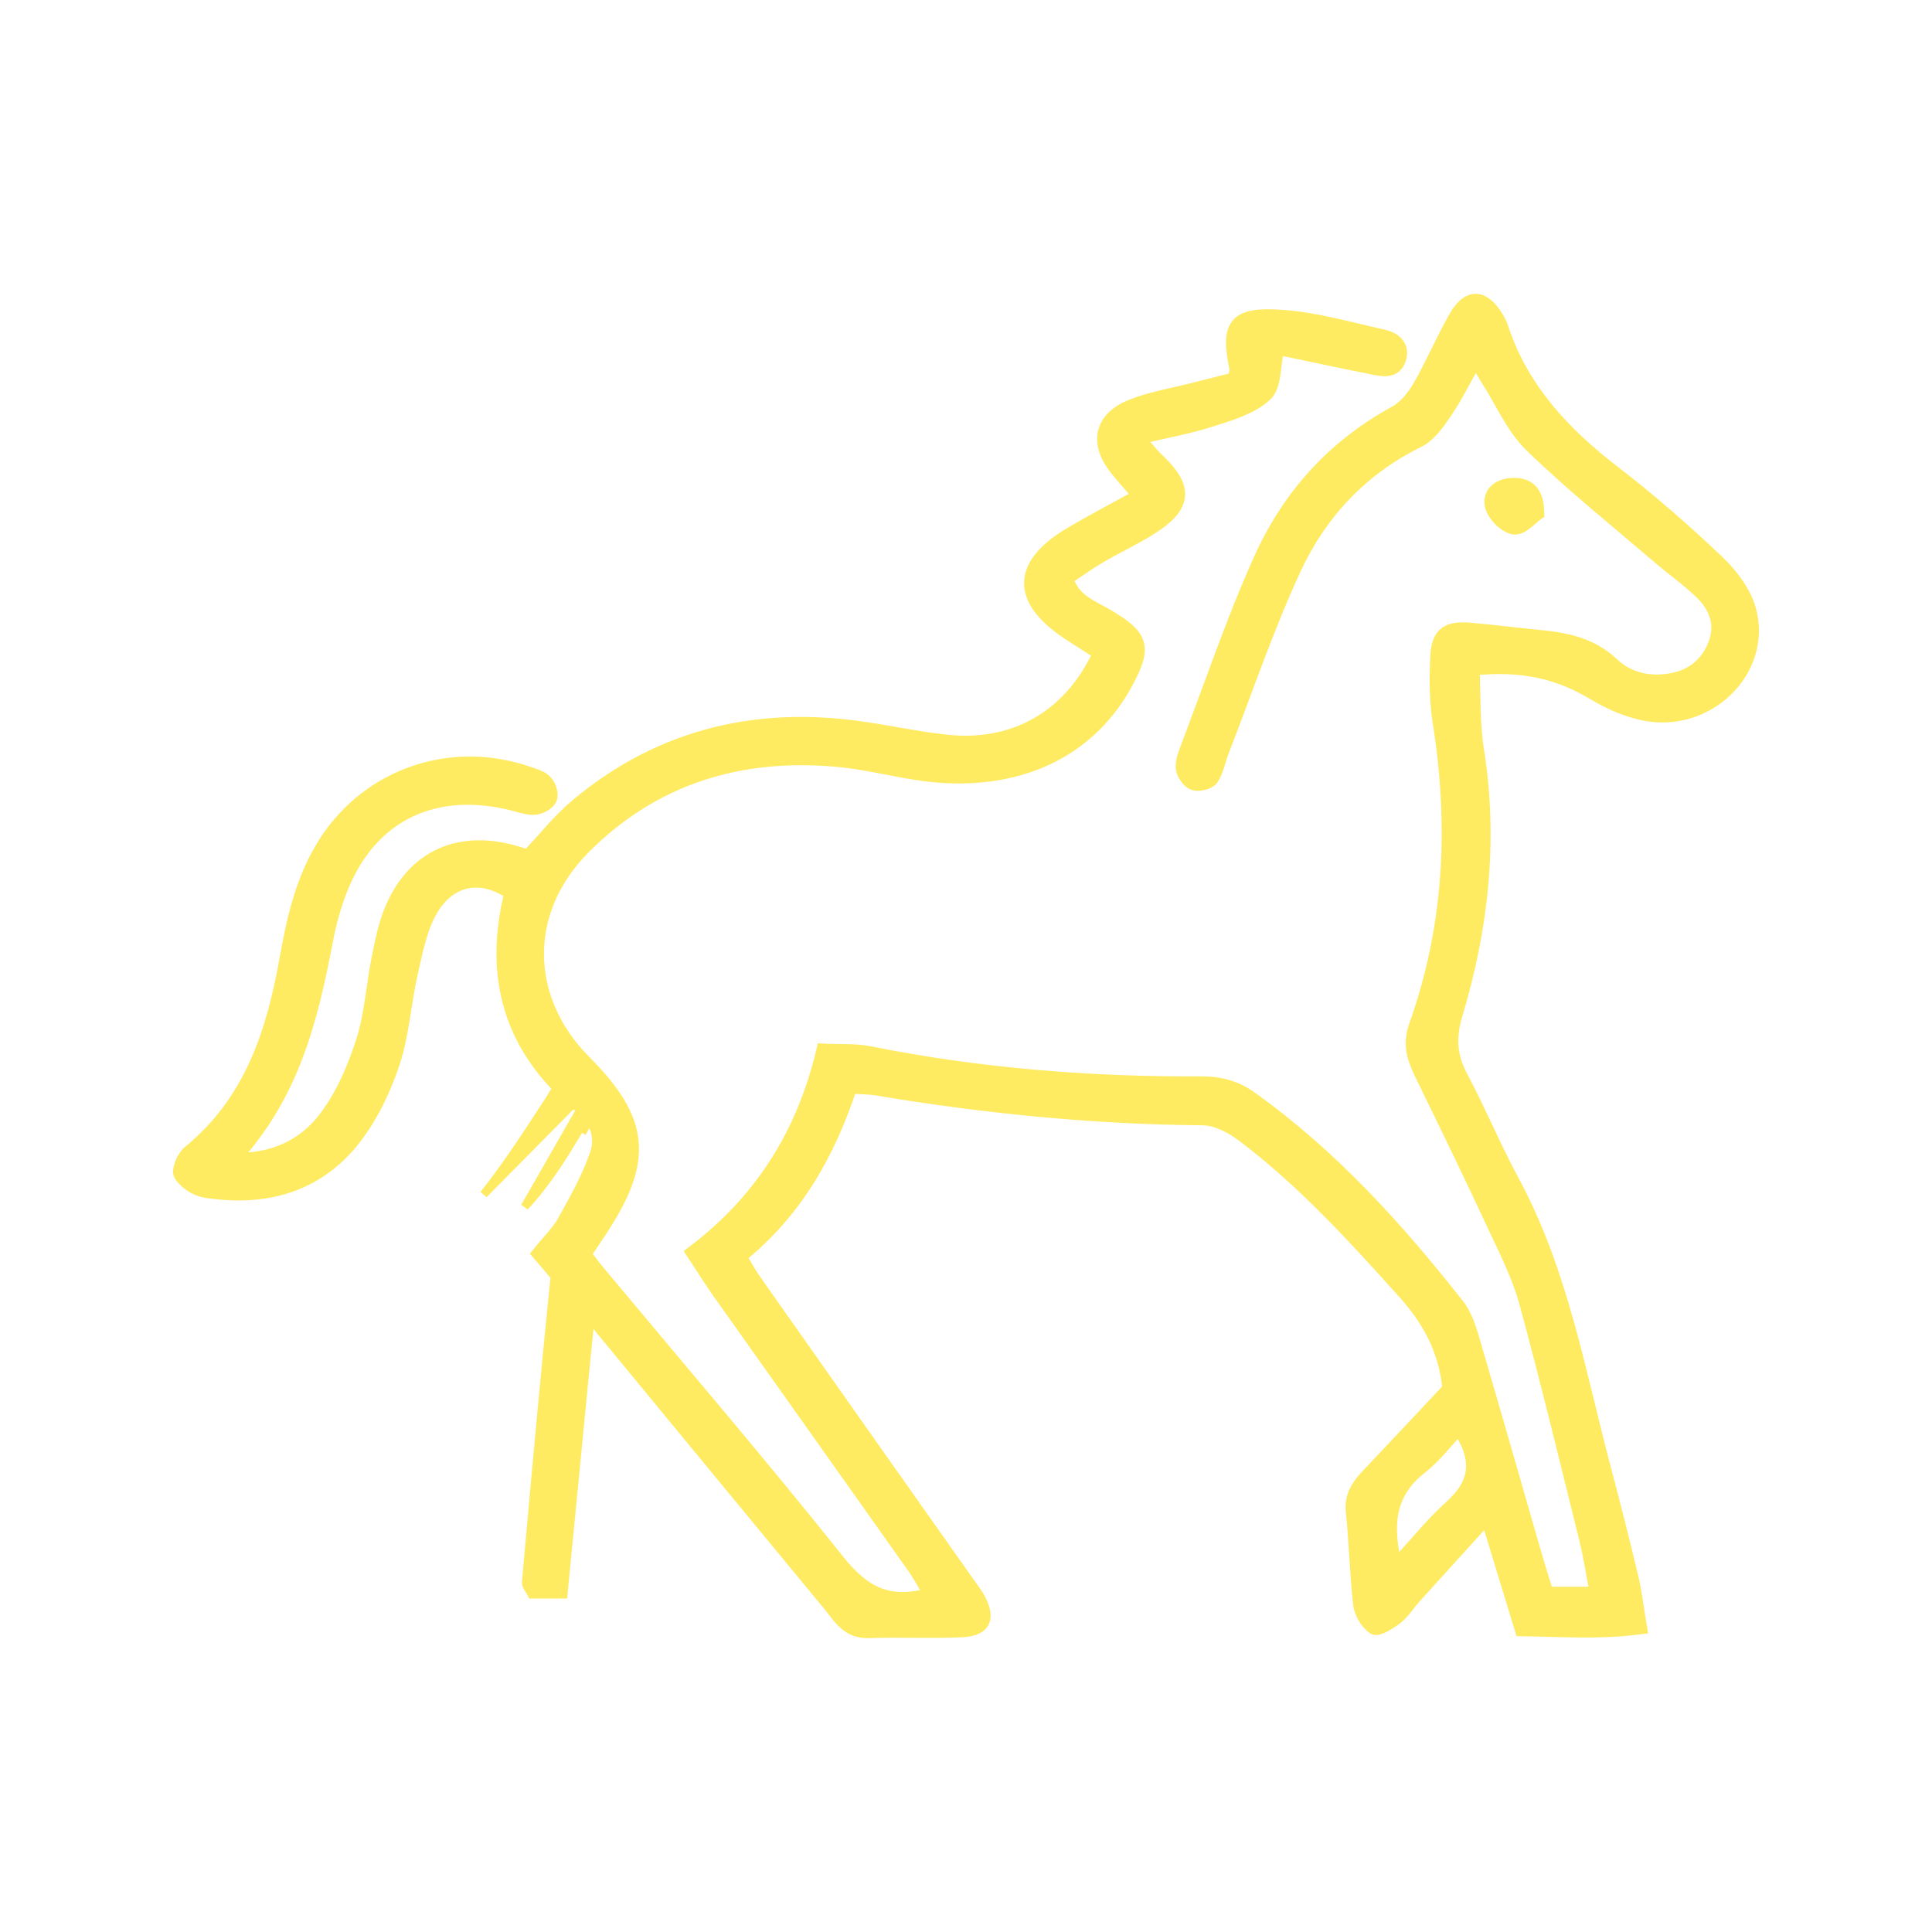 <svg width="48" height="48" viewBox="0 0 48 48" fill="none" xmlns="http://www.w3.org/2000/svg">
<mask id="path-1-outside-1_784_3326" maskUnits="userSpaceOnUse" x="3.5" y="6.5" width="41" height="35" fill="black">
<rect fill="white" x="3.5" y="6.5" width="41" height="35"/>
<path d="M21.106 26.97C20.554 28.639 19.748 30.081 18.34 31.211C18.479 31.441 18.59 31.651 18.725 31.841C20.492 34.355 22.264 36.864 24.036 39.373C24.126 39.5 24.224 39.623 24.294 39.758C24.535 40.226 24.417 40.456 23.872 40.479C23.111 40.511 22.35 40.471 21.589 40.499C21.073 40.519 20.885 40.15 20.636 39.849C18.635 37.427 16.638 35.001 14.641 32.579C14.248 32.107 13.847 31.639 13.425 31.144C13.671 30.839 13.9 30.62 14.043 30.359C14.342 29.824 14.645 29.281 14.845 28.71C15.009 28.254 14.862 27.806 14.448 27.469C12.709 26.058 12.206 24.27 12.734 22.169C11.977 21.642 11.158 21.769 10.68 22.593C10.41 23.057 10.307 23.628 10.184 24.159C10.013 24.908 9.972 25.689 9.73 26.415C9.509 27.073 9.19 27.739 8.756 28.29C7.844 29.443 6.559 29.788 5.106 29.558C4.885 29.523 4.632 29.356 4.517 29.178C4.452 29.075 4.587 28.757 4.726 28.646C6.256 27.394 6.809 25.689 7.136 23.873C7.32 22.843 7.541 21.824 8.13 20.92C9.207 19.275 11.22 18.589 13.11 19.239C13.258 19.291 13.43 19.335 13.528 19.438C13.618 19.533 13.683 19.723 13.642 19.83C13.601 19.933 13.413 20.036 13.286 20.044C13.102 20.056 12.914 19.981 12.73 19.937C10.766 19.453 9.19 20.219 8.454 22.038C8.282 22.462 8.159 22.914 8.073 23.366C7.701 25.309 7.246 27.215 5.712 28.845C6.829 28.88 7.594 28.476 8.118 27.782C8.535 27.227 8.826 26.553 9.039 25.891C9.256 25.225 9.292 24.504 9.432 23.81C9.518 23.39 9.599 22.962 9.771 22.569C10.32 21.301 11.433 20.817 12.791 21.21C12.906 21.241 13.02 21.281 13.123 21.317C13.556 20.861 13.925 20.389 14.375 20.016C16.368 18.359 18.688 17.761 21.274 18.106C22.027 18.205 22.772 18.375 23.525 18.454C25.231 18.633 26.631 17.824 27.363 16.215C27.097 16.044 26.815 15.87 26.536 15.684C25.317 14.863 25.346 14.042 26.626 13.285C27.163 12.968 27.719 12.679 28.361 12.326C28.124 12.052 27.924 11.838 27.744 11.608C27.265 10.994 27.387 10.415 28.116 10.122C28.607 9.924 29.147 9.84 29.667 9.706C30.023 9.614 30.383 9.527 30.69 9.448C30.727 9.281 30.759 9.218 30.747 9.166C30.518 8.076 30.694 7.815 31.852 7.898C32.691 7.957 33.517 8.199 34.344 8.382C34.606 8.437 34.835 8.6 34.737 8.905C34.635 9.23 34.336 9.151 34.094 9.103C33.297 8.944 32.503 8.774 31.713 8.608C31.607 9.091 31.647 9.579 31.414 9.789C31.07 10.102 30.551 10.257 30.084 10.403C29.52 10.586 28.926 10.689 28.21 10.859C28.439 11.117 28.582 11.303 28.75 11.462C29.442 12.12 29.417 12.548 28.607 13.071C28.186 13.341 27.723 13.551 27.289 13.809C26.999 13.979 26.729 14.177 26.455 14.36C26.631 14.954 27.113 15.101 27.506 15.335C28.341 15.83 28.415 16.068 27.981 16.893C26.958 18.831 24.994 19.481 22.935 19.204C22.215 19.105 21.507 18.914 20.783 18.851C18.344 18.633 16.204 19.307 14.485 21.031C12.91 22.609 12.934 24.829 14.502 26.403C15.942 27.854 16.036 28.809 14.899 30.537C14.764 30.743 14.629 30.946 14.481 31.16C14.612 31.33 14.719 31.477 14.837 31.619C16.83 34.01 18.856 36.373 20.795 38.803C21.417 39.58 22.047 39.964 23.165 39.635C23.013 39.381 22.882 39.128 22.718 38.898C21.106 36.618 19.486 34.339 17.873 32.063C17.681 31.79 17.505 31.505 17.256 31.128C18.946 29.844 19.981 28.191 20.476 26.129C20.877 26.149 21.25 26.121 21.605 26.193C24.314 26.736 27.056 26.954 29.818 26.942C30.285 26.938 30.674 27.033 31.05 27.302C33.063 28.738 34.688 30.541 36.19 32.448C36.41 32.73 36.509 33.114 36.611 33.463C37.123 35.203 37.618 36.947 38.121 38.688C38.207 38.981 38.301 39.274 38.407 39.623C38.817 39.623 39.209 39.623 39.705 39.623C39.611 39.139 39.545 38.692 39.439 38.255C38.952 36.289 38.477 34.319 37.945 32.361C37.769 31.715 37.458 31.096 37.172 30.486C36.574 29.197 35.952 27.921 35.33 26.645C35.15 26.272 35.048 25.935 35.199 25.503C36.079 23.045 36.202 20.524 35.797 17.963C35.711 17.42 35.707 16.861 35.735 16.31C35.764 15.759 35.977 15.62 36.537 15.672C37.106 15.723 37.671 15.795 38.24 15.85C38.911 15.914 39.529 16.04 40.048 16.532C40.421 16.885 40.924 17.015 41.46 16.936C42.004 16.857 42.393 16.576 42.61 16.08C42.835 15.565 42.692 15.101 42.315 14.724C41.984 14.395 41.595 14.126 41.239 13.82C40.171 12.905 39.07 12.021 38.064 11.046C37.609 10.605 37.352 9.979 37.004 9.44C36.91 9.289 36.82 9.135 36.66 8.861C36.374 9.373 36.161 9.809 35.891 10.209C35.711 10.479 35.494 10.792 35.216 10.927C33.792 11.628 32.781 12.726 32.142 14.09C31.455 15.565 30.935 17.119 30.342 18.637C30.252 18.867 30.211 19.12 30.084 19.323C30.027 19.414 29.794 19.473 29.675 19.438C29.564 19.406 29.446 19.239 29.417 19.116C29.389 18.978 29.442 18.811 29.495 18.673C30.096 17.091 30.637 15.485 31.328 13.939C32.02 12.385 33.12 11.129 34.68 10.28C34.933 10.142 35.146 9.876 35.293 9.622C35.617 9.059 35.866 8.457 36.19 7.894C36.496 7.359 36.836 7.375 37.159 7.906C37.209 7.985 37.249 8.068 37.278 8.156C37.777 9.678 38.817 10.792 40.085 11.767C40.977 12.453 41.828 13.198 42.643 13.971C42.991 14.3 43.322 14.74 43.437 15.18C43.821 16.655 42.393 18.026 40.838 17.701C40.417 17.614 39.995 17.428 39.627 17.206C38.731 16.671 37.835 16.453 36.558 16.584C36.591 17.265 36.562 17.971 36.672 18.653C37.024 20.885 36.779 23.065 36.136 25.206C35.965 25.78 35.997 26.252 36.276 26.775C36.726 27.62 37.09 28.508 37.544 29.348C38.768 31.608 39.189 34.105 39.836 36.535C40.073 37.427 40.298 38.319 40.511 39.215C40.593 39.564 40.633 39.924 40.715 40.408C39.725 40.535 38.825 40.468 37.826 40.452C37.552 39.552 37.282 38.664 36.963 37.621C36.271 38.386 35.686 39.025 35.109 39.667C34.962 39.829 34.847 40.023 34.68 40.158C34.524 40.281 34.225 40.468 34.148 40.412C33.98 40.293 33.837 40.047 33.816 39.841C33.73 39.08 33.718 38.311 33.636 37.55C33.595 37.161 33.783 36.912 34.025 36.658C34.708 35.937 35.388 35.211 36.038 34.517C35.948 33.534 35.535 32.781 34.909 32.083C33.657 30.692 32.4 29.308 30.89 28.171C30.612 27.961 30.227 27.762 29.888 27.758C27.154 27.735 24.449 27.465 21.757 27.013C21.589 26.989 21.401 26.989 21.106 26.97ZM34.647 38.985C35.191 38.398 35.596 37.887 36.075 37.455C36.738 36.856 36.807 36.242 36.247 35.421C35.907 35.782 35.633 36.154 35.277 36.432C34.446 37.082 34.381 37.899 34.647 38.985Z"/>
</mask>
<path d="M21.106 26.97C20.554 28.639 19.748 30.081 18.34 31.211C18.479 31.441 18.59 31.651 18.725 31.841C20.492 34.355 22.264 36.864 24.036 39.373C24.126 39.5 24.224 39.623 24.294 39.758C24.535 40.226 24.417 40.456 23.872 40.479C23.111 40.511 22.35 40.471 21.589 40.499C21.073 40.519 20.885 40.15 20.636 39.849C18.635 37.427 16.638 35.001 14.641 32.579C14.248 32.107 13.847 31.639 13.425 31.144C13.671 30.839 13.9 30.62 14.043 30.359C14.342 29.824 14.645 29.281 14.845 28.71C15.009 28.254 14.862 27.806 14.448 27.469C12.709 26.058 12.206 24.27 12.734 22.169C11.977 21.642 11.158 21.769 10.68 22.593C10.41 23.057 10.307 23.628 10.184 24.159C10.013 24.908 9.972 25.689 9.73 26.415C9.509 27.073 9.19 27.739 8.756 28.29C7.844 29.443 6.559 29.788 5.106 29.558C4.885 29.523 4.632 29.356 4.517 29.178C4.452 29.075 4.587 28.757 4.726 28.646C6.256 27.394 6.809 25.689 7.136 23.873C7.32 22.843 7.541 21.824 8.13 20.92C9.207 19.275 11.22 18.589 13.11 19.239C13.258 19.291 13.43 19.335 13.528 19.438C13.618 19.533 13.683 19.723 13.642 19.83C13.601 19.933 13.413 20.036 13.286 20.044C13.102 20.056 12.914 19.981 12.73 19.937C10.766 19.453 9.19 20.219 8.454 22.038C8.282 22.462 8.159 22.914 8.073 23.366C7.701 25.309 7.246 27.215 5.712 28.845C6.829 28.88 7.594 28.476 8.118 27.782C8.535 27.227 8.826 26.553 9.039 25.891C9.256 25.225 9.292 24.504 9.432 23.81C9.518 23.39 9.599 22.962 9.771 22.569C10.32 21.301 11.433 20.817 12.791 21.21C12.906 21.241 13.02 21.281 13.123 21.317C13.556 20.861 13.925 20.389 14.375 20.016C16.368 18.359 18.688 17.761 21.274 18.106C22.027 18.205 22.772 18.375 23.525 18.454C25.231 18.633 26.631 17.824 27.363 16.215C27.097 16.044 26.815 15.87 26.536 15.684C25.317 14.863 25.346 14.042 26.626 13.285C27.163 12.968 27.719 12.679 28.361 12.326C28.124 12.052 27.924 11.838 27.744 11.608C27.265 10.994 27.387 10.415 28.116 10.122C28.607 9.924 29.147 9.84 29.667 9.706C30.023 9.614 30.383 9.527 30.69 9.448C30.727 9.281 30.759 9.218 30.747 9.166C30.518 8.076 30.694 7.815 31.852 7.898C32.691 7.957 33.517 8.199 34.344 8.382C34.606 8.437 34.835 8.6 34.737 8.905C34.635 9.23 34.336 9.151 34.094 9.103C33.297 8.944 32.503 8.774 31.713 8.608C31.607 9.091 31.647 9.579 31.414 9.789C31.07 10.102 30.551 10.257 30.084 10.403C29.52 10.586 28.926 10.689 28.21 10.859C28.439 11.117 28.582 11.303 28.75 11.462C29.442 12.12 29.417 12.548 28.607 13.071C28.186 13.341 27.723 13.551 27.289 13.809C26.999 13.979 26.729 14.177 26.455 14.36C26.631 14.954 27.113 15.101 27.506 15.335C28.341 15.83 28.415 16.068 27.981 16.893C26.958 18.831 24.994 19.481 22.935 19.204C22.215 19.105 21.507 18.914 20.783 18.851C18.344 18.633 16.204 19.307 14.485 21.031C12.91 22.609 12.934 24.829 14.502 26.403C15.942 27.854 16.036 28.809 14.899 30.537C14.764 30.743 14.629 30.946 14.481 31.16C14.612 31.33 14.719 31.477 14.837 31.619C16.83 34.01 18.856 36.373 20.795 38.803C21.417 39.58 22.047 39.964 23.165 39.635C23.013 39.381 22.882 39.128 22.718 38.898C21.106 36.618 19.486 34.339 17.873 32.063C17.681 31.79 17.505 31.505 17.256 31.128C18.946 29.844 19.981 28.191 20.476 26.129C20.877 26.149 21.25 26.121 21.605 26.193C24.314 26.736 27.056 26.954 29.818 26.942C30.285 26.938 30.674 27.033 31.05 27.302C33.063 28.738 34.688 30.541 36.19 32.448C36.41 32.73 36.509 33.114 36.611 33.463C37.123 35.203 37.618 36.947 38.121 38.688C38.207 38.981 38.301 39.274 38.407 39.623C38.817 39.623 39.209 39.623 39.705 39.623C39.611 39.139 39.545 38.692 39.439 38.255C38.952 36.289 38.477 34.319 37.945 32.361C37.769 31.715 37.458 31.096 37.172 30.486C36.574 29.197 35.952 27.921 35.33 26.645C35.15 26.272 35.048 25.935 35.199 25.503C36.079 23.045 36.202 20.524 35.797 17.963C35.711 17.42 35.707 16.861 35.735 16.31C35.764 15.759 35.977 15.62 36.537 15.672C37.106 15.723 37.671 15.795 38.24 15.85C38.911 15.914 39.529 16.04 40.048 16.532C40.421 16.885 40.924 17.015 41.46 16.936C42.004 16.857 42.393 16.576 42.61 16.08C42.835 15.565 42.692 15.101 42.315 14.724C41.984 14.395 41.595 14.126 41.239 13.82C40.171 12.905 39.07 12.021 38.064 11.046C37.609 10.605 37.352 9.979 37.004 9.44C36.91 9.289 36.82 9.135 36.66 8.861C36.374 9.373 36.161 9.809 35.891 10.209C35.711 10.479 35.494 10.792 35.216 10.927C33.792 11.628 32.781 12.726 32.142 14.09C31.455 15.565 30.935 17.119 30.342 18.637C30.252 18.867 30.211 19.12 30.084 19.323C30.027 19.414 29.794 19.473 29.675 19.438C29.564 19.406 29.446 19.239 29.417 19.116C29.389 18.978 29.442 18.811 29.495 18.673C30.096 17.091 30.637 15.485 31.328 13.939C32.02 12.385 33.12 11.129 34.68 10.28C34.933 10.142 35.146 9.876 35.293 9.622C35.617 9.059 35.866 8.457 36.19 7.894C36.496 7.359 36.836 7.375 37.159 7.906C37.209 7.985 37.249 8.068 37.278 8.156C37.777 9.678 38.817 10.792 40.085 11.767C40.977 12.453 41.828 13.198 42.643 13.971C42.991 14.3 43.322 14.74 43.437 15.18C43.821 16.655 42.393 18.026 40.838 17.701C40.417 17.614 39.995 17.428 39.627 17.206C38.731 16.671 37.835 16.453 36.558 16.584C36.591 17.265 36.562 17.971 36.672 18.653C37.024 20.885 36.779 23.065 36.136 25.206C35.965 25.78 35.997 26.252 36.276 26.775C36.726 27.62 37.09 28.508 37.544 29.348C38.768 31.608 39.189 34.105 39.836 36.535C40.073 37.427 40.298 38.319 40.511 39.215C40.593 39.564 40.633 39.924 40.715 40.408C39.725 40.535 38.825 40.468 37.826 40.452C37.552 39.552 37.282 38.664 36.963 37.621C36.271 38.386 35.686 39.025 35.109 39.667C34.962 39.829 34.847 40.023 34.68 40.158C34.524 40.281 34.225 40.468 34.148 40.412C33.98 40.293 33.837 40.047 33.816 39.841C33.73 39.08 33.718 38.311 33.636 37.55C33.595 37.161 33.783 36.912 34.025 36.658C34.708 35.937 35.388 35.211 36.038 34.517C35.948 33.534 35.535 32.781 34.909 32.083C33.657 30.692 32.4 29.308 30.89 28.171C30.612 27.961 30.227 27.762 29.888 27.758C27.154 27.735 24.449 27.465 21.757 27.013C21.589 26.989 21.401 26.989 21.106 26.97ZM34.647 38.985C35.191 38.398 35.596 37.887 36.075 37.455C36.738 36.856 36.807 36.242 36.247 35.421C35.907 35.782 35.633 36.154 35.277 36.432C34.446 37.082 34.381 37.899 34.647 38.985Z" fill="#FFEB61"/>
<path d="M21.106 26.97C20.554 28.639 19.748 30.081 18.34 31.211C18.479 31.441 18.59 31.651 18.725 31.841C20.492 34.355 22.264 36.864 24.036 39.373C24.126 39.5 24.224 39.623 24.294 39.758C24.535 40.226 24.417 40.456 23.872 40.479C23.111 40.511 22.35 40.471 21.589 40.499C21.073 40.519 20.885 40.15 20.636 39.849C18.635 37.427 16.638 35.001 14.641 32.579C14.248 32.107 13.847 31.639 13.425 31.144C13.671 30.839 13.9 30.62 14.043 30.359C14.342 29.824 14.645 29.281 14.845 28.71C15.009 28.254 14.862 27.806 14.448 27.469C12.709 26.058 12.206 24.27 12.734 22.169C11.977 21.642 11.158 21.769 10.68 22.593C10.41 23.057 10.307 23.628 10.184 24.159C10.013 24.908 9.972 25.689 9.73 26.415C9.509 27.073 9.19 27.739 8.756 28.29C7.844 29.443 6.559 29.788 5.106 29.558C4.885 29.523 4.632 29.356 4.517 29.178C4.452 29.075 4.587 28.757 4.726 28.646C6.256 27.394 6.809 25.689 7.136 23.873C7.32 22.843 7.541 21.824 8.13 20.92C9.207 19.275 11.22 18.589 13.11 19.239C13.258 19.291 13.43 19.335 13.528 19.438C13.618 19.533 13.683 19.723 13.642 19.83C13.601 19.933 13.413 20.036 13.286 20.044C13.102 20.056 12.914 19.981 12.73 19.937C10.766 19.453 9.19 20.219 8.454 22.038C8.282 22.462 8.159 22.914 8.073 23.366C7.701 25.309 7.246 27.215 5.712 28.845C6.829 28.88 7.594 28.476 8.118 27.782C8.535 27.227 8.826 26.553 9.039 25.891C9.256 25.225 9.292 24.504 9.432 23.81C9.518 23.39 9.599 22.962 9.771 22.569C10.32 21.301 11.433 20.817 12.791 21.21C12.906 21.241 13.02 21.281 13.123 21.317C13.556 20.861 13.925 20.389 14.375 20.016C16.368 18.359 18.688 17.761 21.274 18.106C22.027 18.205 22.772 18.375 23.525 18.454C25.231 18.633 26.631 17.824 27.363 16.215C27.097 16.044 26.815 15.87 26.536 15.684C25.317 14.863 25.346 14.042 26.626 13.285C27.163 12.968 27.719 12.679 28.361 12.326C28.124 12.052 27.924 11.838 27.744 11.608C27.265 10.994 27.387 10.415 28.116 10.122C28.607 9.924 29.147 9.84 29.667 9.706C30.023 9.614 30.383 9.527 30.69 9.448C30.727 9.281 30.759 9.218 30.747 9.166C30.518 8.076 30.694 7.815 31.852 7.898C32.691 7.957 33.517 8.199 34.344 8.382C34.606 8.437 34.835 8.6 34.737 8.905C34.635 9.23 34.336 9.151 34.094 9.103C33.297 8.944 32.503 8.774 31.713 8.608C31.607 9.091 31.647 9.579 31.414 9.789C31.07 10.102 30.551 10.257 30.084 10.403C29.52 10.586 28.926 10.689 28.21 10.859C28.439 11.117 28.582 11.303 28.75 11.462C29.442 12.12 29.417 12.548 28.607 13.071C28.186 13.341 27.723 13.551 27.289 13.809C26.999 13.979 26.729 14.177 26.455 14.36C26.631 14.954 27.113 15.101 27.506 15.335C28.341 15.83 28.415 16.068 27.981 16.893C26.958 18.831 24.994 19.481 22.935 19.204C22.215 19.105 21.507 18.914 20.783 18.851C18.344 18.633 16.204 19.307 14.485 21.031C12.91 22.609 12.934 24.829 14.502 26.403C15.942 27.854 16.036 28.809 14.899 30.537C14.764 30.743 14.629 30.946 14.481 31.16C14.612 31.33 14.719 31.477 14.837 31.619C16.83 34.01 18.856 36.373 20.795 38.803C21.417 39.58 22.047 39.964 23.165 39.635C23.013 39.381 22.882 39.128 22.718 38.898C21.106 36.618 19.486 34.339 17.873 32.063C17.681 31.79 17.505 31.505 17.256 31.128C18.946 29.844 19.981 28.191 20.476 26.129C20.877 26.149 21.25 26.121 21.605 26.193C24.314 26.736 27.056 26.954 29.818 26.942C30.285 26.938 30.674 27.033 31.05 27.302C33.063 28.738 34.688 30.541 36.19 32.448C36.41 32.73 36.509 33.114 36.611 33.463C37.123 35.203 37.618 36.947 38.121 38.688C38.207 38.981 38.301 39.274 38.407 39.623C38.817 39.623 39.209 39.623 39.705 39.623C39.611 39.139 39.545 38.692 39.439 38.255C38.952 36.289 38.477 34.319 37.945 32.361C37.769 31.715 37.458 31.096 37.172 30.486C36.574 29.197 35.952 27.921 35.33 26.645C35.15 26.272 35.048 25.935 35.199 25.503C36.079 23.045 36.202 20.524 35.797 17.963C35.711 17.42 35.707 16.861 35.735 16.31C35.764 15.759 35.977 15.62 36.537 15.672C37.106 15.723 37.671 15.795 38.24 15.85C38.911 15.914 39.529 16.04 40.048 16.532C40.421 16.885 40.924 17.015 41.46 16.936C42.004 16.857 42.393 16.576 42.61 16.08C42.835 15.565 42.692 15.101 42.315 14.724C41.984 14.395 41.595 14.126 41.239 13.82C40.171 12.905 39.07 12.021 38.064 11.046C37.609 10.605 37.352 9.979 37.004 9.44C36.91 9.289 36.82 9.135 36.66 8.861C36.374 9.373 36.161 9.809 35.891 10.209C35.711 10.479 35.494 10.792 35.216 10.927C33.792 11.628 32.781 12.726 32.142 14.09C31.455 15.565 30.935 17.119 30.342 18.637C30.252 18.867 30.211 19.12 30.084 19.323C30.027 19.414 29.794 19.473 29.675 19.438C29.564 19.406 29.446 19.239 29.417 19.116C29.389 18.978 29.442 18.811 29.495 18.673C30.096 17.091 30.637 15.485 31.328 13.939C32.02 12.385 33.12 11.129 34.68 10.28C34.933 10.142 35.146 9.876 35.293 9.622C35.617 9.059 35.866 8.457 36.19 7.894C36.496 7.359 36.836 7.375 37.159 7.906C37.209 7.985 37.249 8.068 37.278 8.156C37.777 9.678 38.817 10.792 40.085 11.767C40.977 12.453 41.828 13.198 42.643 13.971C42.991 14.3 43.322 14.74 43.437 15.18C43.821 16.655 42.393 18.026 40.838 17.701C40.417 17.614 39.995 17.428 39.627 17.206C38.731 16.671 37.835 16.453 36.558 16.584C36.591 17.265 36.562 17.971 36.672 18.653C37.024 20.885 36.779 23.065 36.136 25.206C35.965 25.78 35.997 26.252 36.276 26.775C36.726 27.62 37.09 28.508 37.544 29.348C38.768 31.608 39.189 34.105 39.836 36.535C40.073 37.427 40.298 38.319 40.511 39.215C40.593 39.564 40.633 39.924 40.715 40.408C39.725 40.535 38.825 40.468 37.826 40.452C37.552 39.552 37.282 38.664 36.963 37.621C36.271 38.386 35.686 39.025 35.109 39.667C34.962 39.829 34.847 40.023 34.68 40.158C34.524 40.281 34.225 40.468 34.148 40.412C33.98 40.293 33.837 40.047 33.816 39.841C33.73 39.08 33.718 38.311 33.636 37.55C33.595 37.161 33.783 36.912 34.025 36.658C34.708 35.937 35.388 35.211 36.038 34.517C35.948 33.534 35.535 32.781 34.909 32.083C33.657 30.692 32.4 29.308 30.89 28.171C30.612 27.961 30.227 27.762 29.888 27.758C27.154 27.735 24.449 27.465 21.757 27.013C21.589 26.989 21.401 26.989 21.106 26.97ZM34.647 38.985C35.191 38.398 35.596 37.887 36.075 37.455C36.738 36.856 36.807 36.242 36.247 35.421C35.907 35.782 35.633 36.154 35.277 36.432C34.446 37.082 34.381 37.899 34.647 38.985Z" stroke="#FFEB61" stroke-width="0.4" mask="url(#path-1-outside-1_784_3326)"/>
<path d="M14.857 26.803L14.832 26.902C14.801 27.028 14.779 27.148 14.757 27.269C14.742 27.346 14.728 27.422 14.712 27.501C14.671 27.696 14.617 27.888 14.514 28.06C14.514 28.06 14.514 28.06 14.514 28.06L14.428 28.008C14.019 28.694 13.589 29.392 13.037 29.982L14.857 26.803ZM14.857 26.803L14.757 26.781C14.39 26.7 14.156 26.741 13.99 26.865C13.909 26.924 13.851 26.999 13.802 27.072C13.777 27.109 13.755 27.147 13.733 27.183L13.729 27.19C13.709 27.224 13.689 27.256 13.669 27.288L13.753 27.342L13.669 27.288C13.64 27.332 13.612 27.376 13.583 27.42C13.084 28.189 12.587 28.955 12.017 29.674L14.857 26.803Z" fill="#FFEB61" stroke="#FFEB61" stroke-width="0.2"/>
<path d="M13.908 39.616H13.999L14.008 39.526C14.093 38.659 14.176 37.803 14.258 36.956C14.422 35.27 14.582 33.615 14.748 31.959C14.77 31.75 14.76 31.544 14.691 31.387C14.656 31.307 14.603 31.236 14.529 31.186C14.454 31.137 14.364 31.113 14.262 31.115L14.262 31.115L14.261 31.115C14.187 31.117 14.123 31.165 14.078 31.208C14.028 31.256 13.981 31.318 13.938 31.385C13.855 31.517 13.783 31.685 13.768 31.823L13.768 31.823C13.54 34.059 13.339 36.294 13.137 38.531C13.114 38.786 13.091 39.041 13.068 39.295C13.06 39.362 13.093 39.42 13.113 39.454C13.122 39.469 13.133 39.485 13.142 39.499C13.145 39.503 13.148 39.507 13.15 39.511C13.162 39.53 13.173 39.547 13.182 39.564L13.21 39.616H13.27H13.271H13.272H13.273H13.274H13.275H13.276H13.277H13.278H13.279H13.28H13.281H13.282H13.283H13.284H13.285H13.286H13.287H13.288H13.289H13.29H13.291H13.292H13.293H13.294H13.295H13.296H13.297H13.298H13.299H13.3H13.301H13.302H13.303H13.304H13.305H13.306H13.307H13.309H13.309H13.31H13.312H13.313H13.314H13.315H13.316H13.317H13.318H13.319H13.32H13.321H13.322H13.323H13.324H13.325H13.326H13.327H13.328H13.329H13.33H13.331H13.332H13.333H13.334H13.335H13.336H13.337H13.338H13.339H13.34H13.341H13.342H13.344H13.345H13.345H13.347H13.348H13.349H13.35H13.351H13.352H13.353H13.354H13.355H13.356H13.357H13.358H13.359H13.36H13.361H13.362H13.363H13.364H13.365H13.366H13.367H13.368H13.37H13.371H13.372H13.373H13.374H13.375H13.376H13.377H13.378H13.379H13.38H13.381H13.382H13.383H13.384H13.385H13.386H13.388H13.389H13.39H13.391H13.392H13.393H13.394H13.395H13.396H13.397H13.398H13.399H13.4H13.402H13.402H13.404H13.405H13.406H13.407H13.408H13.409H13.41H13.411H13.412H13.413H13.414H13.415H13.417H13.418H13.419H13.42H13.421H13.422H13.423H13.424H13.425H13.426H13.428H13.429H13.43H13.431H13.432H13.433H13.434H13.435H13.436H13.437H13.438H13.44H13.441H13.442H13.443H13.444H13.445H13.446H13.447H13.448H13.45H13.451H13.452H13.453H13.454H13.455H13.456H13.457H13.458H13.46H13.461H13.462H13.463H13.464H13.465H13.466H13.467H13.469H13.47H13.471H13.472H13.473H13.474H13.475H13.476H13.478H13.479H13.48H13.481H13.482H13.483H13.484H13.486H13.487H13.488H13.489H13.49H13.491H13.492H13.494H13.495H13.496H13.497H13.498H13.499H13.501H13.502H13.503H13.504H13.505H13.506H13.508H13.509H13.51H13.511H13.512H13.513H13.514H13.516H13.517H13.518H13.519H13.52H13.521H13.523H13.524H13.525H13.526H13.527H13.529H13.53H13.531H13.532H13.533H13.535H13.536H13.537H13.538H13.539H13.54H13.542H13.543H13.544H13.545H13.546H13.548H13.549H13.55H13.551H13.553H13.554H13.555H13.556H13.557H13.559H13.56H13.561H13.562H13.563H13.565H13.566H13.567H13.568H13.57H13.571H13.572H13.573H13.575H13.576H13.577H13.578H13.579H13.581H13.582H13.583H13.585H13.586H13.587H13.588H13.589H13.591H13.592H13.593H13.595H13.596H13.597H13.598H13.6H13.601H13.602H13.603H13.605H13.606H13.607H13.608H13.61H13.611H13.612H13.614H13.615H13.616H13.617H13.619H13.62H13.621H13.622H13.624H13.625H13.626H13.628H13.629H13.63H13.632H13.633H13.634H13.635H13.637H13.638H13.639H13.641H13.642H13.643H13.645H13.646H13.647H13.649H13.65H13.651H13.652H13.654H13.655H13.656H13.658H13.659H13.66H13.662H13.663H13.664H13.666H13.667H13.668H13.67H13.671H13.672H13.674H13.675H13.677H13.678H13.679H13.681H13.682H13.683H13.685H13.686H13.687H13.689H13.69H13.691H13.693H13.694H13.696H13.697H13.698H13.7H13.701H13.703H13.704H13.705H13.707H13.708H13.71H13.711H13.712H13.714H13.715H13.716H13.718H13.719H13.721H13.722H13.723H13.725H13.726H13.728H13.729H13.731H13.732H13.733H13.735H13.736H13.738H13.739H13.741H13.742H13.743H13.745H13.746H13.748H13.749H13.751H13.752H13.754H13.755H13.756H13.758H13.759H13.761H13.762H13.764H13.765H13.767H13.768H13.77H13.771H13.773H13.774H13.775H13.777H13.778H13.78H13.781H13.783H13.784H13.786H13.787H13.789H13.79H13.792H13.793H13.795H13.796H13.798H13.799H13.801H13.802H13.804H13.805H13.807H13.808H13.81H13.812H13.813H13.815H13.816H13.818H13.819H13.821H13.822H13.824H13.825H13.827H13.828H13.83H13.832H13.833H13.835H13.836H13.838H13.839H13.841H13.842H13.844H13.845H13.847H13.849H13.85H13.852H13.853H13.855H13.857H13.858H13.86H13.861H13.863H13.864H13.866H13.868H13.869H13.871H13.873H13.874H13.876H13.877H13.879H13.881H13.882H13.884H13.885H13.887H13.889H13.89H13.892H13.894H13.895H13.897H13.899H13.9H13.902H13.903H13.905H13.907H13.908Z" fill="#FFEB61" stroke="#FFEB61" stroke-width="0.2"/>
<path d="M37.603 13.178C37.675 13.189 37.745 13.169 37.803 13.141C37.862 13.114 37.919 13.074 37.969 13.033C38.015 12.997 38.059 12.958 38.099 12.923C38.104 12.919 38.109 12.915 38.113 12.911C38.158 12.871 38.194 12.841 38.223 12.821L38.267 12.79L38.266 12.737C38.262 12.481 38.209 12.288 38.094 12.158C37.976 12.025 37.812 11.977 37.629 11.972L37.629 11.972L37.627 11.972C37.444 11.97 37.267 12.017 37.142 12.12C37.013 12.227 36.95 12.389 36.992 12.582L36.992 12.582L36.993 12.583C37.023 12.713 37.117 12.851 37.224 12.957C37.33 13.063 37.468 13.158 37.603 13.178ZM37.603 13.178C37.603 13.178 37.603 13.178 37.603 13.178L37.618 13.079L37.603 13.178C37.603 13.178 37.603 13.178 37.603 13.178Z" fill="#FFEB61" stroke="#FFEB61" stroke-width="0.2"/>
</svg>

